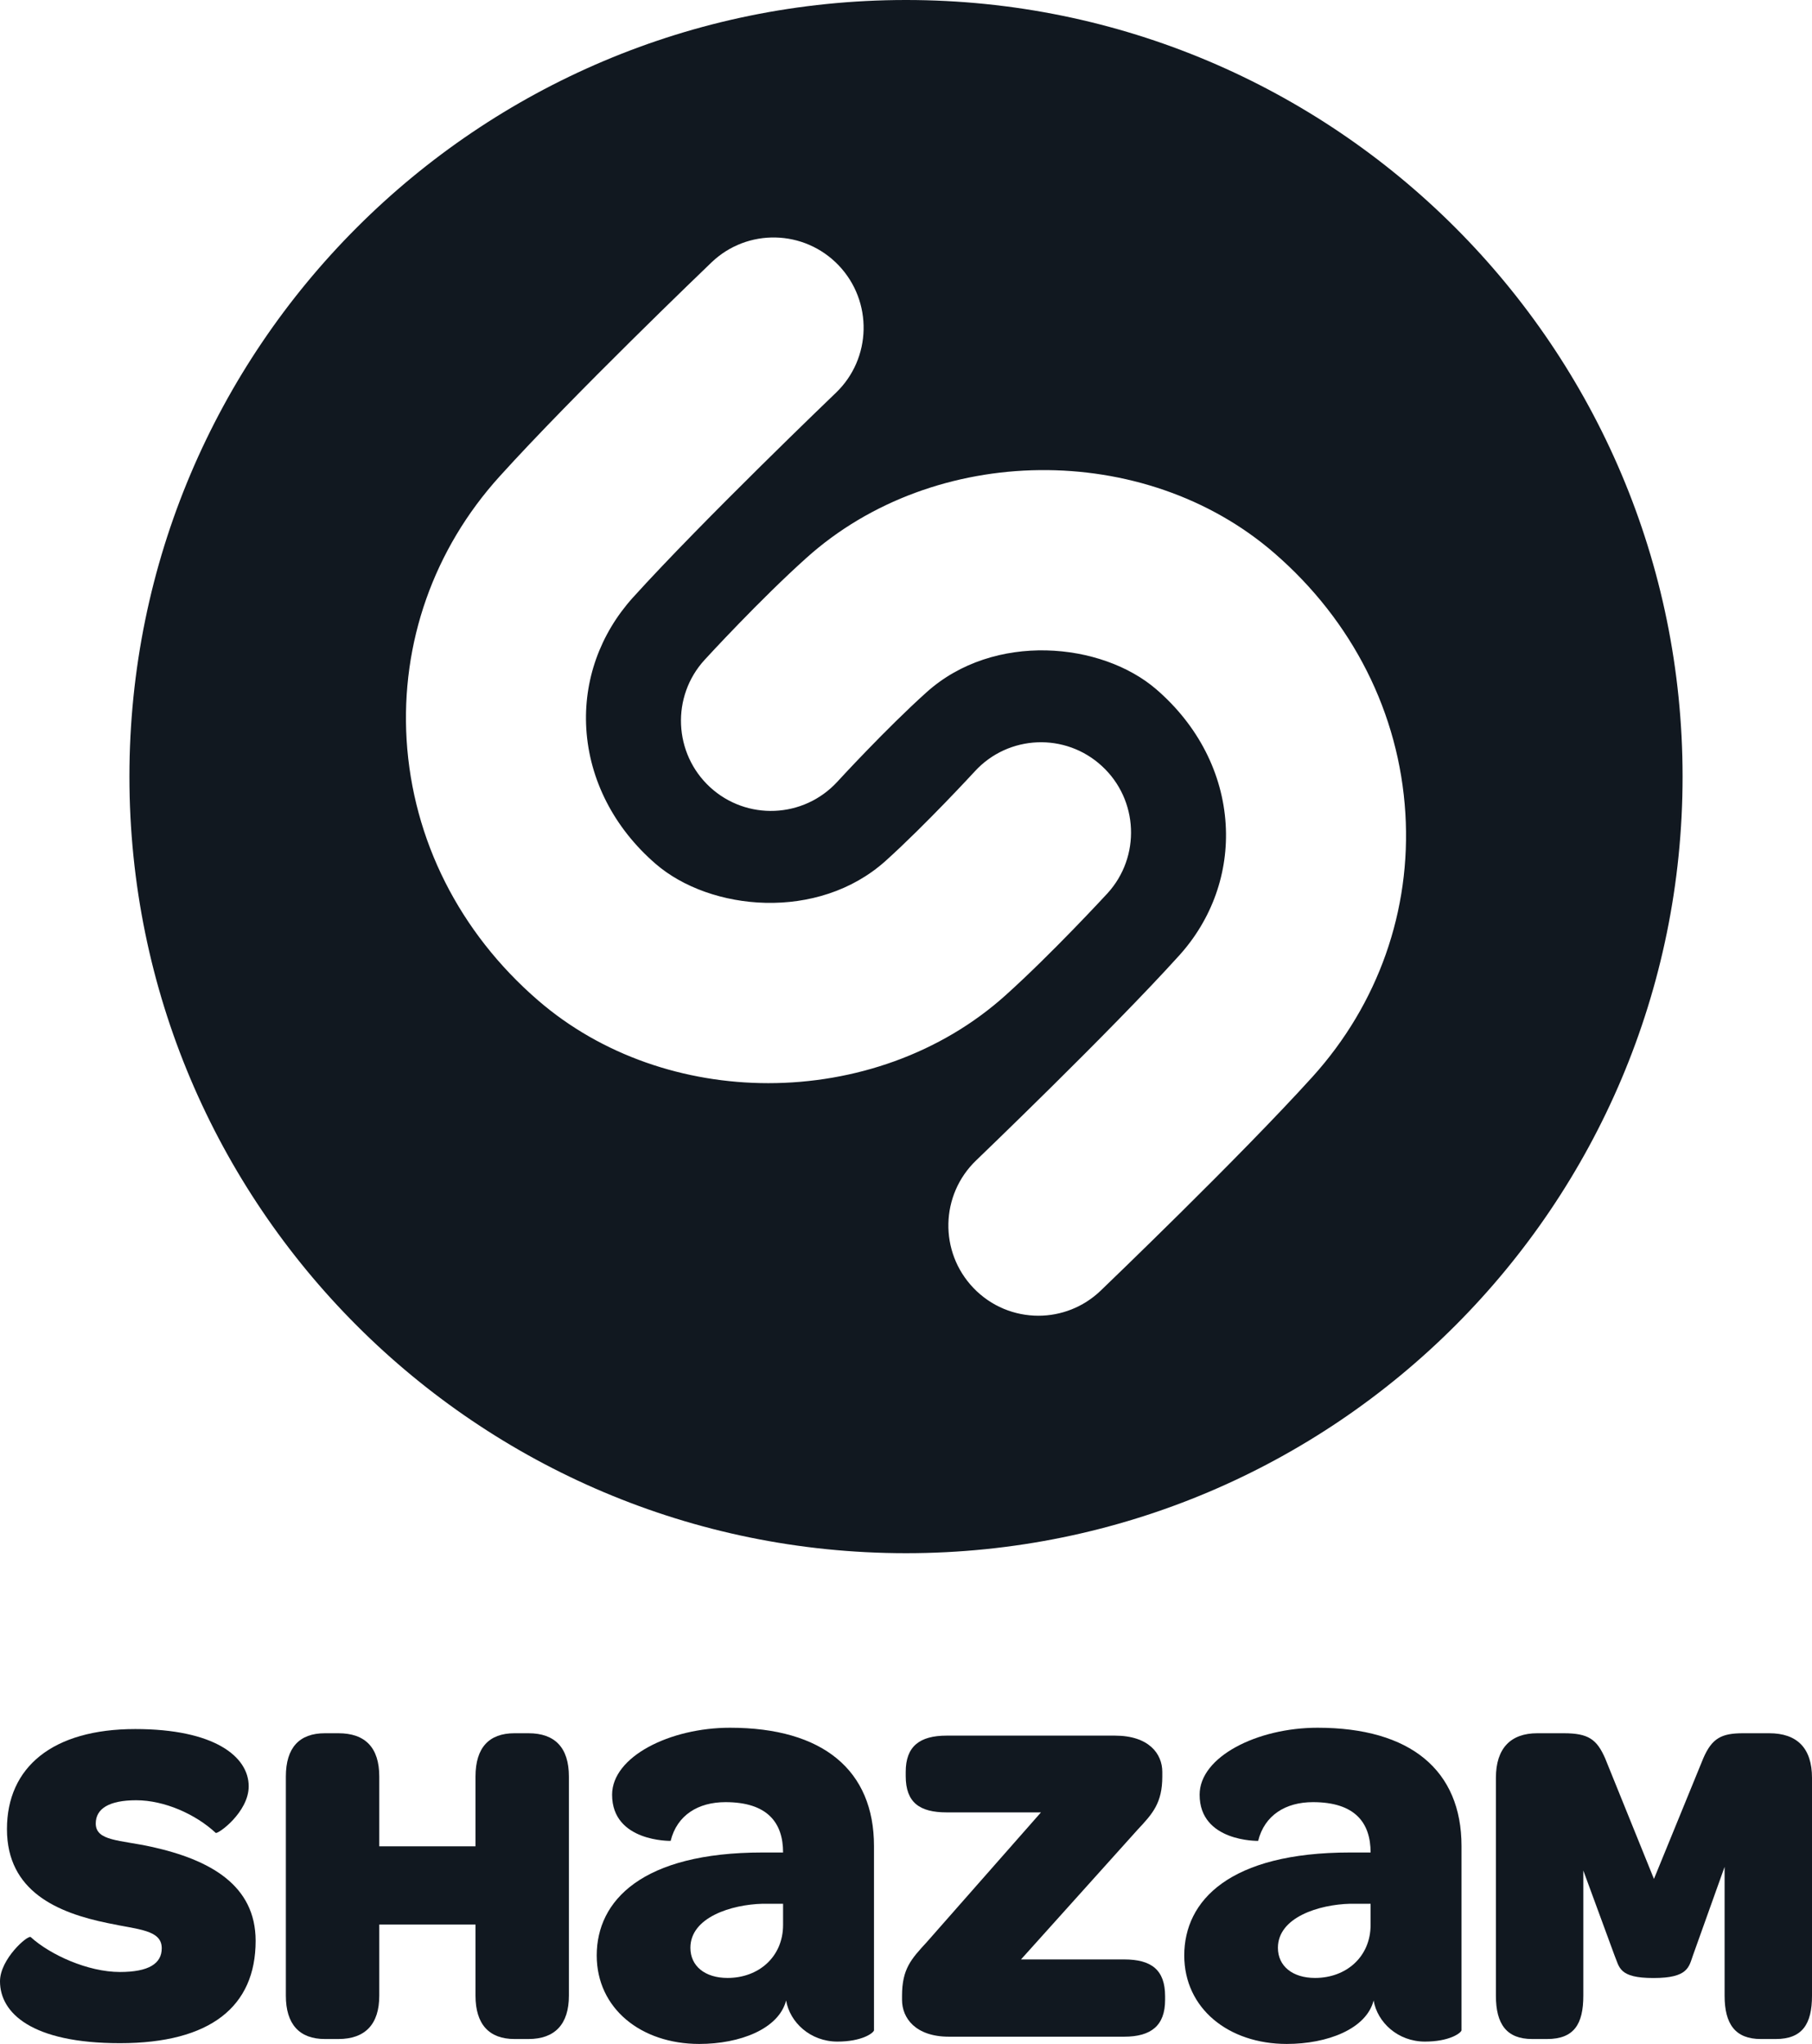 <?xml version="1.0" encoding="utf-8"?>
<!-- Generator: Adobe Illustrator 16.0.0, SVG Export Plug-In . SVG Version: 6.00 Build 0)  -->
<!DOCTYPE svg PUBLIC "-//W3C//DTD SVG 1.1//EN" "http://www.w3.org/Graphics/SVG/1.1/DTD/svg11.dtd">
<svg version="1.1" id="Layer_1" xmlns="http://www.w3.org/2000/svg" xmlns:xlink="http://www.w3.org/1999/xlink" x="0px" y="0px"
	 width="886.551px" height="1000px" viewBox="0 0 886.551 1000" enable-background="new 0 0 886.551 1000" xml:space="preserve">
<g>
	<path fill="#111820" d="M443.293,0C233.461,0,63.326,170.087,63.326,379.948c0,209.811,170.136,379.955,379.968,379.955
		c209.827,0,379.934-170.144,379.934-379.955C823.227,170.087,653.121,0,443.293,0 M375.919,529.938
		c-40.768,0-81.48-13.506-112.737-40.565c-38.435-33.249-61.23-78.496-64.24-127.426c-2.845-47.457,13.259-93.239,45.451-128.809
		c36.136-39.964,100.963-102.1,103.696-104.726c17.574-16.861,45.423-16.185,62.246,1.417c16.791,17.626,16.197,45.55-1.386,62.382
		c-0.663,0.632-65.268,62.566-99.321,100.186c-16.091,17.858-24.198,40.639-22.765,64.184c1.538,24.992,13.558,48.433,33.884,66.032
		c26.74,23.169,79.481,28.23,112.482-1.357c19.628-17.667,43.464-43.595,43.702-43.849c16.449-17.951,44.332-19.103,62.212-2.592
		c17.897,16.463,19.089,44.411,2.624,62.345c-1.091,1.144-26.945,29.25-49.775,49.781
		C460.18,515.549,418.019,529.938,375.919,529.938 M642.192,526.795c-36.171,39.932-100.988,102.058-103.74,104.725
		c-8.512,8.13-19.468,12.201-30.387,12.201c-11.646,0-23.197-4.581-31.844-13.634c-16.822-17.642-16.185-45.526,1.39-62.38
		c0.638-0.639,65.294-62.588,99.321-100.23c16.09-17.786,24.184-40.622,22.748-64.189c-1.521-24.969-13.543-48.409-33.893-65.992
		c-26.707-23.116-79.463-28.255-112.449,1.391c-19.651,17.611-43.46,43.552-43.687,43.815
		c-16.513,17.917-44.326,19.087-62.244,2.629c-17.879-16.482-19.097-44.412-2.62-62.345c1.098-1.207,26.918-29.33,49.772-49.835
		c62.655-56.296,165.299-57.416,228.806-2.442c38.453,33.255,61.254,78.539,64.231,127.436
		C690.501,445.42,674.333,491.208,642.192,526.795"/>
	<path fill="#111820" d="M0,969.359c0-10.934,13.639-22.772,15.016-21.646c9.536,8.678,27.976,17.086,43.661,17.086
		c14.092,0,20.46-4.105,20.46-11.604c0-9.11-11.594-9.11-26.39-12.309c-24.548-5.015-49.345-15.481-49.345-45.984
		c0-30.274,22.284-48.96,62.777-48.96c38.659,0,55.5,13.433,55.5,28.011c0,12.755-15.25,23.67-16.156,22.772
		c-9.778-9.087-25.011-15.946-38.888-15.946c-13.193,0-19.785,4.077-19.785,11.371c0,8.671,11.826,7.999,27.279,11.404
		c28.876,6.362,50.945,18.891,50.945,46.01c0,32.097-22.068,50.068-66.398,50.068C15.456,999.634,0,984.829,0,969.359"/>
	<path fill="#111820" d="M139.862,976.409V869.18c0-14.126,6.593-21.19,19.094-21.19h6.593c13.193,0,20.016,7.064,20.016,21.19
		v34.138h47.086V869.18c0-14.126,6.586-21.19,19.087-21.19h6.828c12.96,0,19.777,7.064,19.777,21.19v107.229
		c0,13.894-6.817,21.188-19.777,21.188h-6.828c-12.501,0-19.087-7.294-19.087-21.188v-34.825h-47.086v34.825
		c0,13.894-6.823,21.188-20.016,21.188h-6.593C146.455,997.597,139.862,990.303,139.862,976.409"/>
	<path fill="#111820" d="M441.338,978.468v-2.059c0-13.201,4.539-17.983,12.043-26.166l55.933-63.534h-46.159
		c-13.182,0-20.021-4.793-20.021-17.758v-2.059c0-12.511,6.839-17.736,20.021-17.736h82.331c16.591,0,23.188,8.866,23.188,17.736
		v2.287c0,12.957-4.765,18.204-12.043,25.952l-57.09,63.522h50.496c13.185,0,20.009,5.019,20.009,17.983v1.83
		c0,12.534-6.824,17.986-20.009,17.986h-85.729C447.926,996.454,441.338,987.337,441.338,978.468"/>
	<path fill="#111820" d="M357.162,845.299c-29.436,0-57.684,14.142-57.684,32.772c0,23.157,28.646,22.583,28.646,22.583
		c3.089-12.535,13.4-18.952,26.814-18.952c20.574,0,28.195,10.086,28.195,24.633h-10.068c-58.913,0-81.108,23.527-81.108,50.368
		c0,25.937,21.667,43.297,50.169,43.297c19.87,0,38.9-7.318,42.491-21.264c1.806,10.659,11.824,20.112,25.107,20.112
		c11.785,0,17.38-4.011,17.893-5.452V903.18C427.617,866.181,402.728,845.299,357.162,845.299 M383.133,941.768
		c0,15.524-11.844,25.942-27.175,25.942c-11.031,0-18.168-5.797-18.168-14.742c0-14.957,20.154-21.172,35.319-21.554h10.024V941.768
		z"/>
	<path fill="#111820" d="M644.612,845.299c-29.438,0-57.68,14.142-57.68,32.772c0,23.157,28.64,22.583,28.64,22.583
		c3.108-12.535,13.411-18.952,26.808-18.952c20.592,0,28.205,10.086,28.205,24.633h-10.061c-58.929,0-81.108,23.527-81.108,50.368
		c0,25.937,21.657,43.297,50.157,43.297c19.88,0,38.917-7.318,42.496-21.264c1.814,10.659,11.83,20.112,25.094,20.112
		c11.802,0,17.397-4.011,17.907-5.452V903.18C715.07,866.181,690.174,845.299,644.612,845.299 M670.584,941.768
		c0,15.524-11.85,25.942-27.174,25.942c-11.035,0-18.166-5.797-18.166-14.742c0-14.957,20.152-21.172,35.319-21.554h10.021V941.768z
		"/>
	<path fill="#111820" d="M731.896,976.409V869.849c0-14.574,7.288-21.859,20.246-21.859h12.953c12.068,0,16.164,2.973,20.256,12.297
		l23.869,58.98l24.12-58.98c4.321-10.024,9.086-12.297,19.55-12.297h12.733c13.646,0,20.928,7.285,20.928,21.859v106.561
		c0,13.894-4.78,21.188-17.733,21.188h-7.281c-12.52,0-17.748-7.294-17.748-21.188V913.36l-15.457,43.242
		c-2.041,5.702-2.282,11.147-19.331,11.147c-17.055,0-16.605-5.238-19.102-11.147l-15.234-41.446v61.253
		c0,13.894-4.548,21.188-17.735,21.188h-7.291C737.122,997.597,731.896,990.303,731.896,976.409"/>
</g>
</svg>
